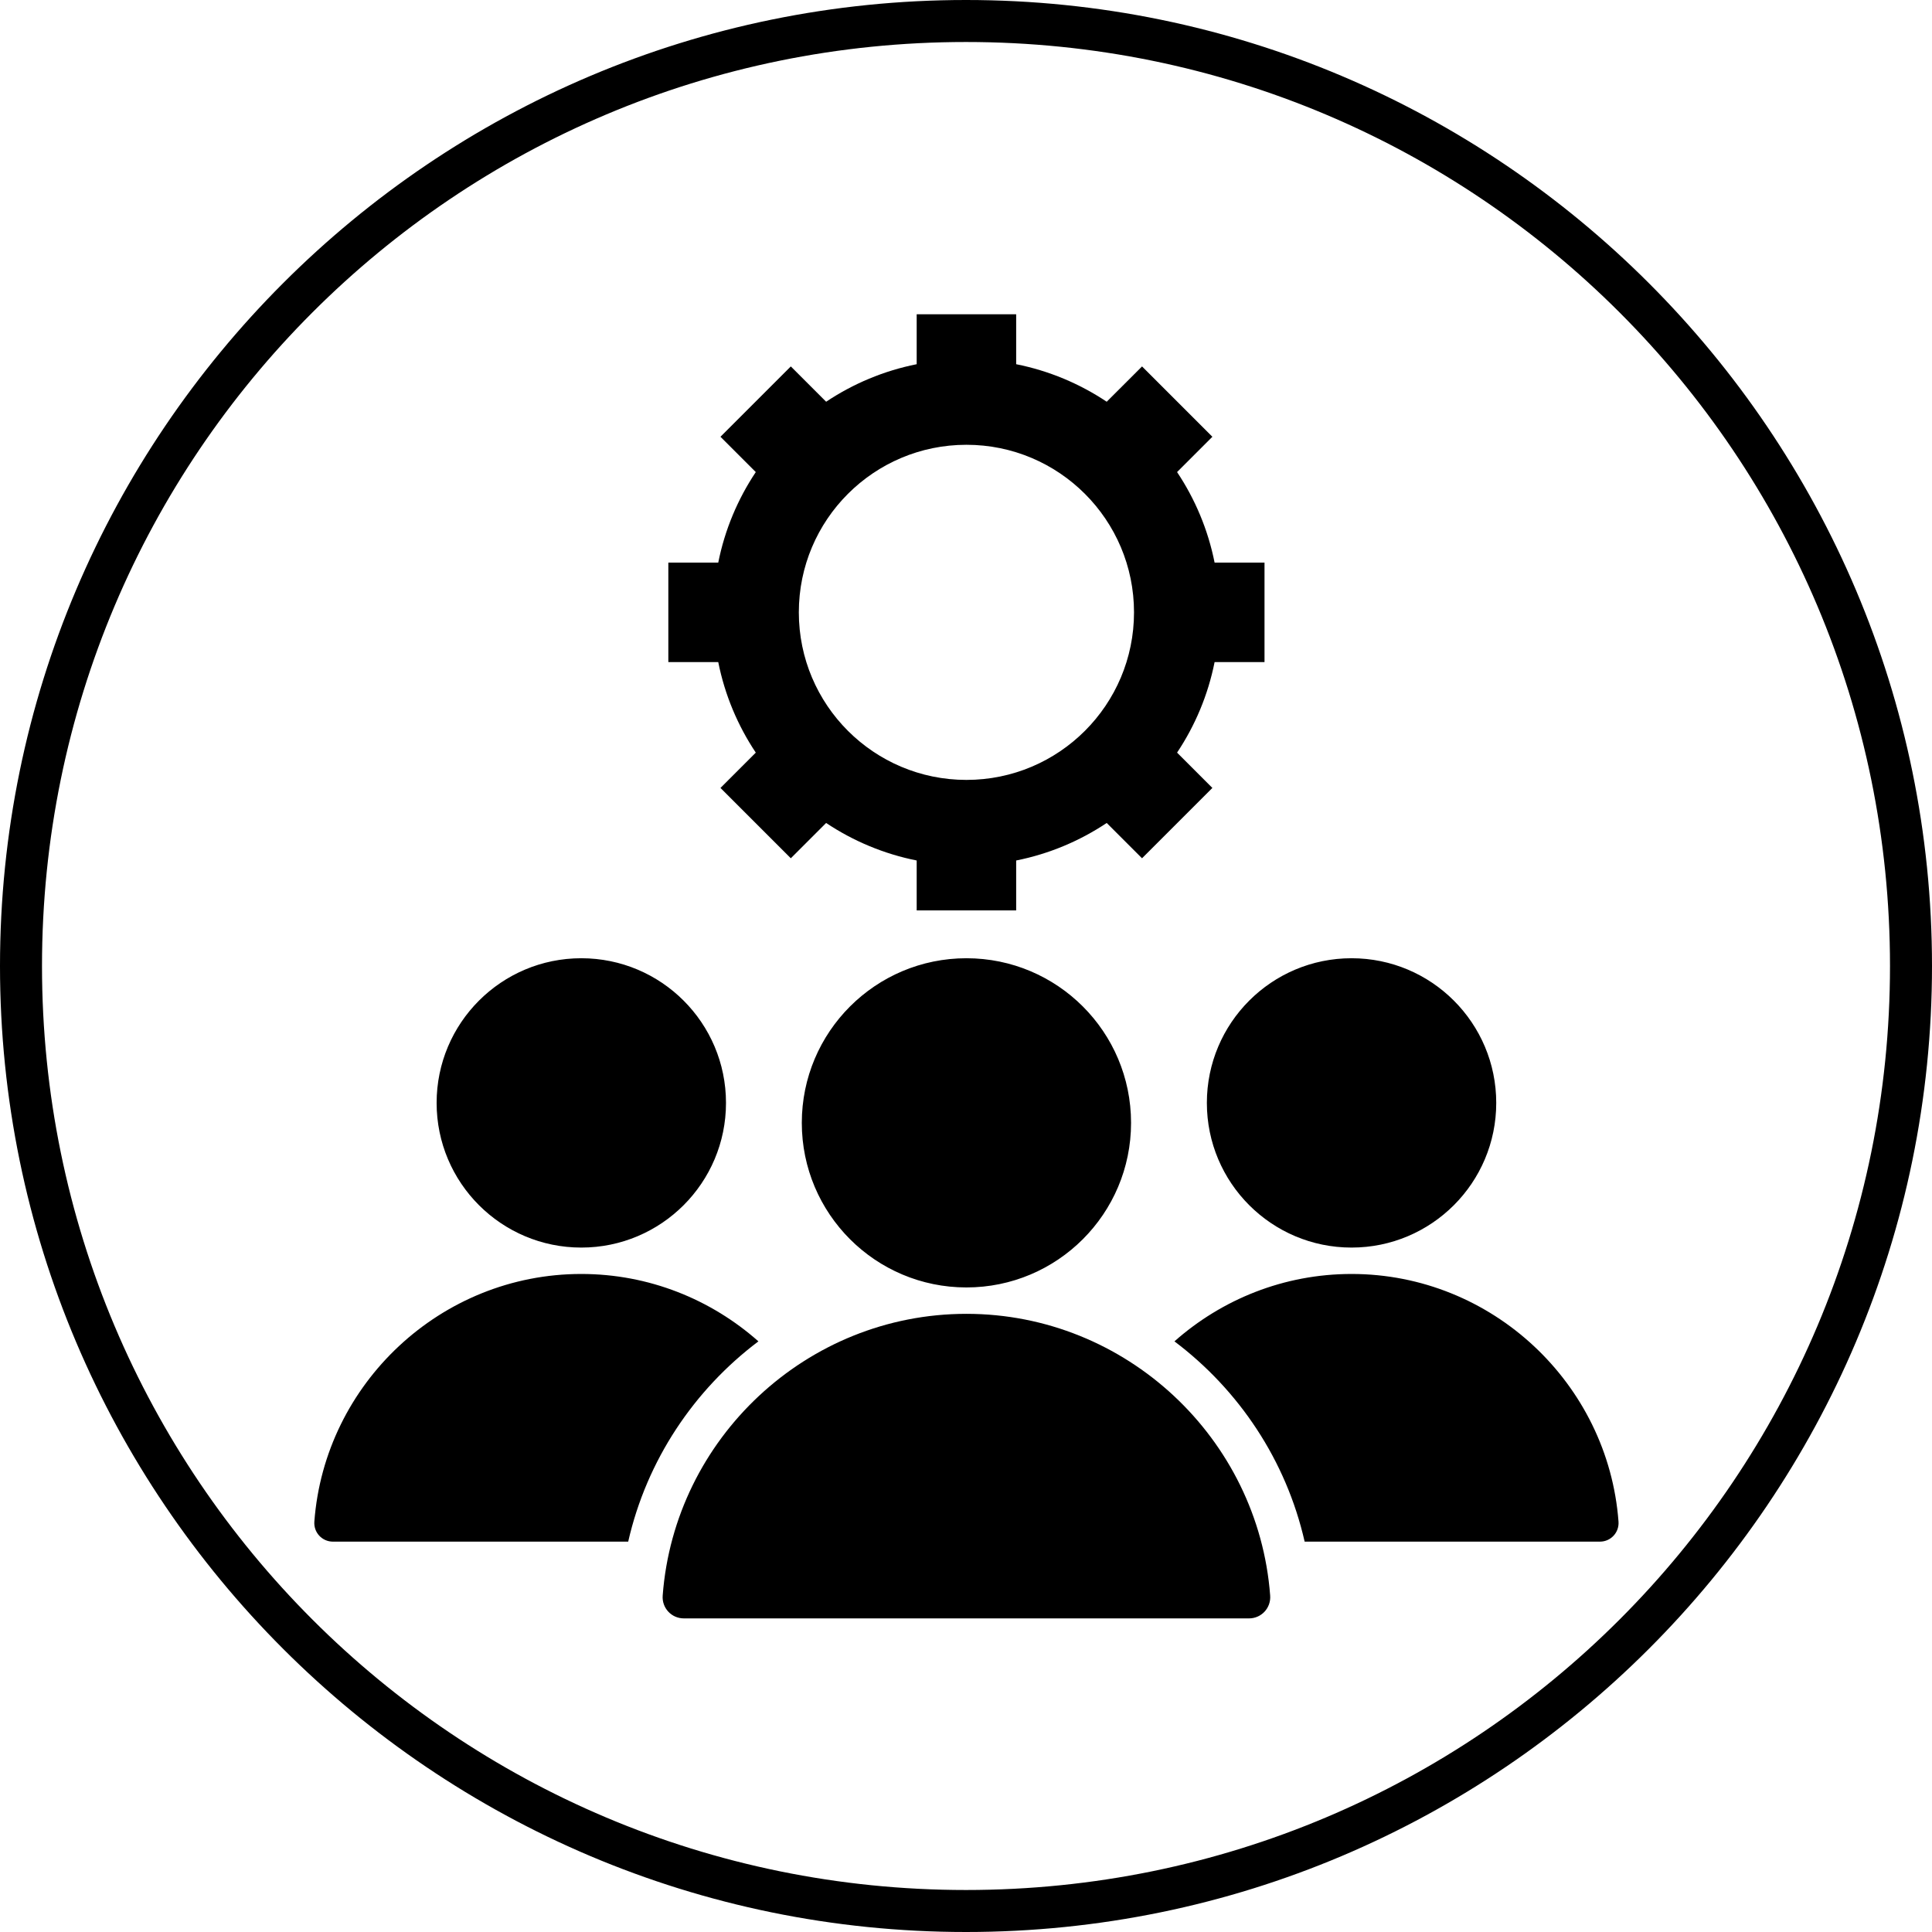 <svg xmlns="http://www.w3.org/2000/svg" xmlns:xlink="http://www.w3.org/1999/xlink" width="1080" zoomAndPan="magnify" viewBox="0 0 810 810" height="1080" preserveAspectRatio="xMidYMid meet" version="1.0"><defs><clipPath id="5987f3e7ef"><path d="M 131.43 131.77 L 678.93 131.77 L 678.93 678.52 L 131.43 678.52 Z M 131.43 131.77 " clip-rule="nonzero"/></clipPath></defs><path fill="#000000" d="M 405 0 C 181.547 0 0 181.547 0 405 C 0 628.453 181.547 810 405 810 C 628.453 810 810 628.453 810 405 C 810 181.547 628.453 0 405 0 Z M 405 17.609 C 619.176 17.609 792.391 190.824 792.391 405 C 792.391 619.176 619.176 792.391 405 792.391 C 190.824 792.391 17.609 619.176 17.609 405 C 17.609 190.824 190.824 17.609 405 17.609 Z M 405 17.609 " fill-opacity="1" fill-rule="nonzero"/><g clip-path="url(#5987f3e7ef)"><path fill="#000000" d="M 316.867 315.539 L 302.062 330.344 L 331.555 359.832 L 346.359 345.031 C 357.672 352.578 370.516 358.008 384.324 360.762 L 384.324 381.688 L 426.035 381.688 L 426.035 360.766 C 439.844 358.012 452.688 352.578 463.996 345.031 L 478.801 359.832 L 508.297 330.344 L 493.492 315.539 C 501.039 304.23 506.473 291.391 509.227 277.582 L 530.152 277.582 L 530.152 235.875 L 509.227 235.875 C 506.473 222.07 501.039 209.227 493.492 197.918 L 508.297 183.117 L 478.805 153.625 L 463.996 168.43 C 452.688 160.883 439.844 155.449 426.035 152.695 L 426.035 131.77 L 384.324 131.77 L 384.324 152.695 C 370.516 155.449 357.672 160.879 346.363 168.43 L 331.555 153.625 L 302.059 183.113 L 316.867 197.918 C 309.316 209.227 303.883 222.066 301.129 235.875 L 280.203 235.875 L 280.203 277.582 L 301.129 277.582 C 303.887 291.391 309.316 304.23 316.867 315.539 Z M 405.18 186.477 C 443.984 186.477 475.441 217.93 475.441 256.73 C 475.441 295.527 443.984 326.98 405.18 326.98 C 366.375 326.98 334.914 295.527 334.914 256.73 C 334.914 217.93 366.375 186.477 405.18 186.477 Z M 474.199 470.758 C 474.199 508.871 443.297 539.766 405.18 539.766 C 367.062 539.766 336.16 508.871 336.16 470.758 C 336.16 432.645 367.062 401.746 405.18 401.746 C 443.297 401.746 474.199 432.645 474.199 470.758 Z M 532.523 668.945 C 532.914 674.145 528.855 678.52 523.641 678.52 L 286.719 678.52 C 281.504 678.52 277.445 674.148 277.836 668.945 C 282.77 603.145 338.16 550.832 405.18 550.832 C 472.195 550.832 527.586 603.148 532.523 668.945 Z M 670.758 646.34 L 546.98 646.34 C 539.211 612.191 519.383 582.691 492.391 562.371 C 512.215 544.812 538.238 534.117 566.645 534.117 C 625.547 534.117 674.227 580.094 678.566 637.926 C 678.91 642.496 675.34 646.34 670.758 646.34 Z M 566.645 401.746 C 600.145 401.746 627.305 428.902 627.305 462.398 C 627.305 495.895 600.145 523.051 566.645 523.051 C 533.141 523.051 505.984 495.895 505.984 462.398 C 505.984 428.902 533.141 401.746 566.645 401.746 Z M 183.055 462.398 C 183.055 428.902 210.211 401.746 243.715 401.746 C 277.215 401.746 304.375 428.902 304.375 462.398 C 304.375 495.895 277.215 523.051 243.715 523.051 C 210.211 523.051 183.055 495.895 183.055 462.398 Z M 263.375 646.34 L 139.598 646.34 C 135.016 646.34 131.449 642.496 131.793 637.926 C 136.129 580.098 184.812 534.117 243.715 534.117 C 272.117 534.117 298.145 544.812 317.969 562.371 C 290.973 582.691 271.148 612.191 263.375 646.34 Z M 263.375 646.34 " fill-opacity="1" fill-rule="nonzero"/></g></svg>